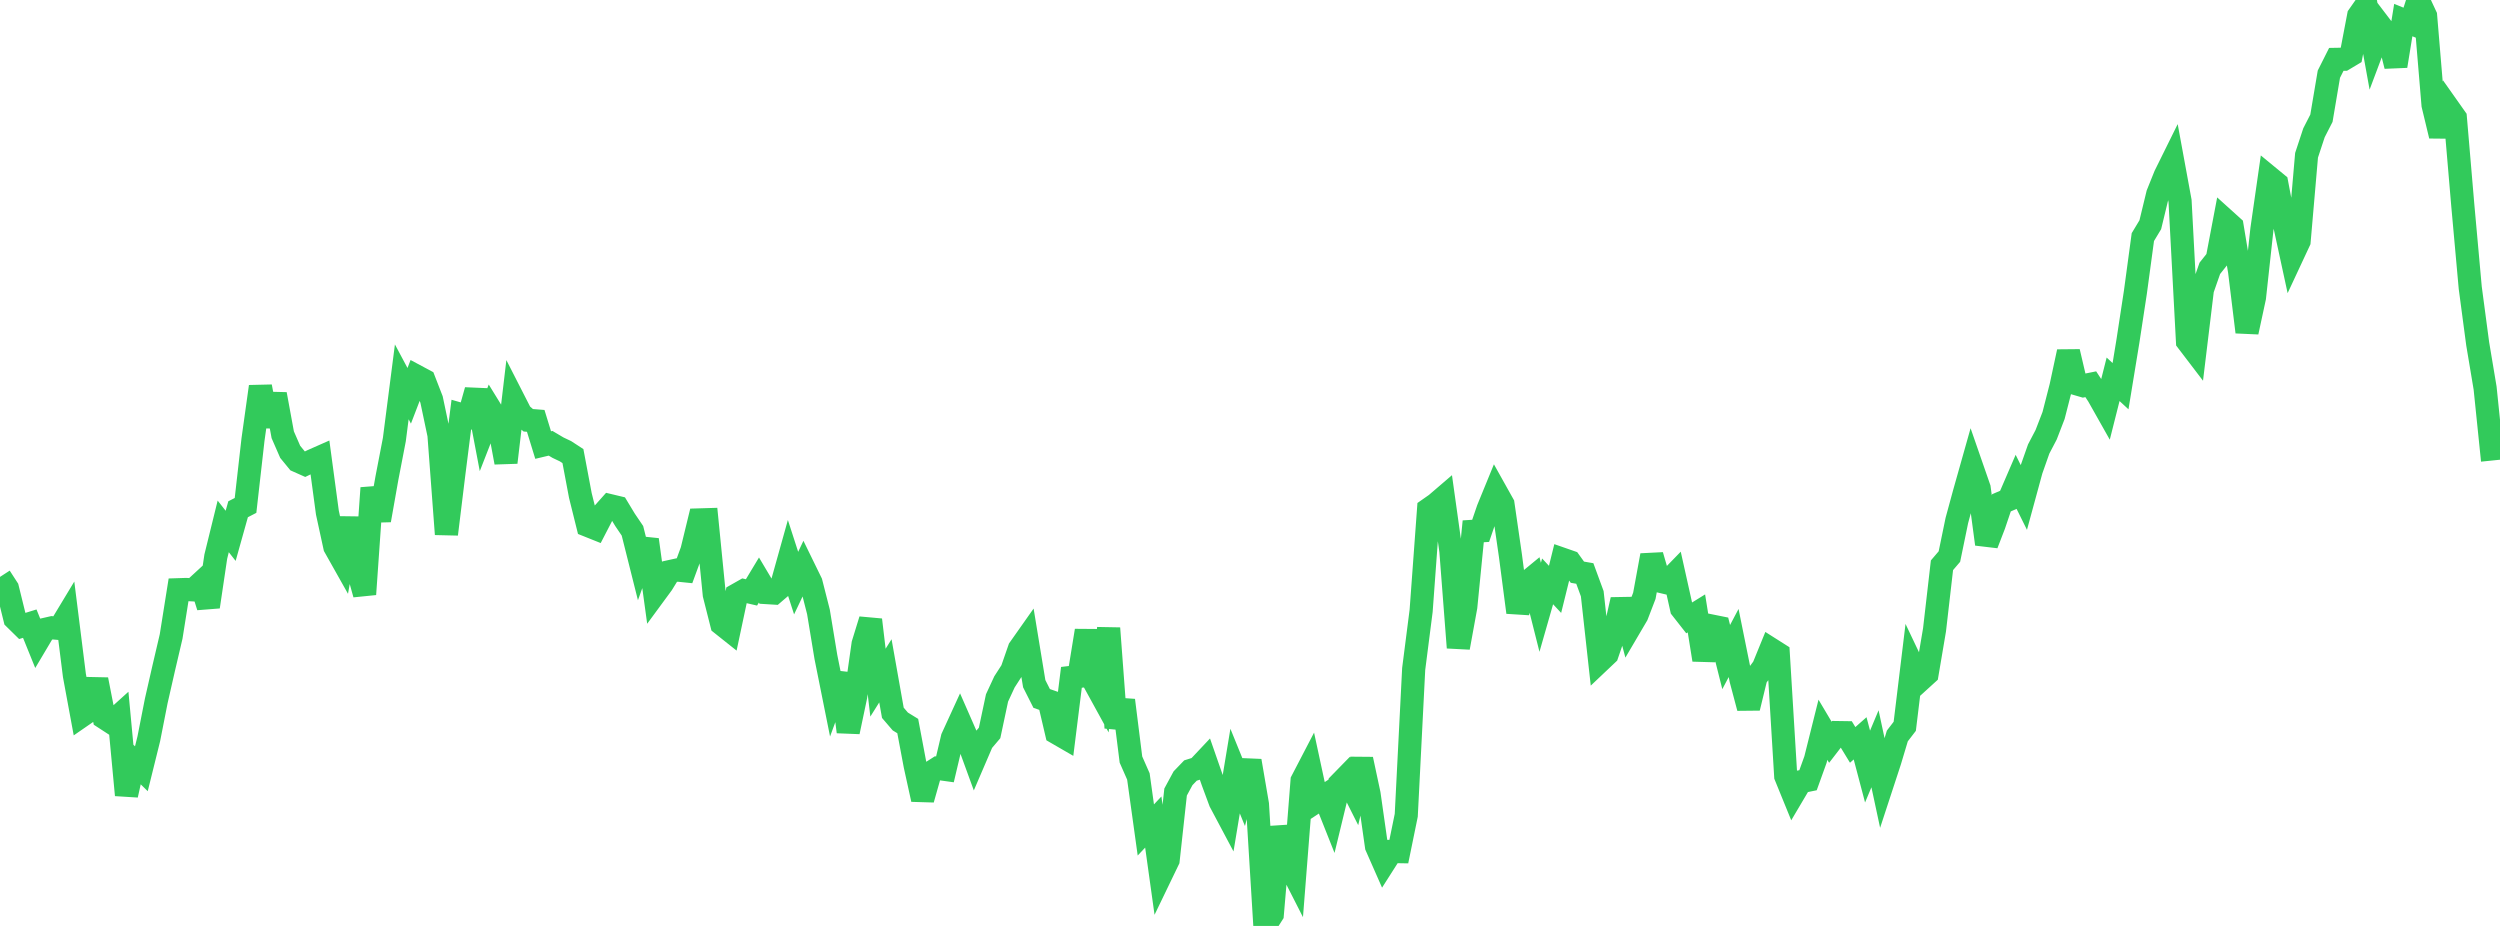<?xml version="1.0" standalone="no"?>
<!DOCTYPE svg PUBLIC "-//W3C//DTD SVG 1.1//EN" "http://www.w3.org/Graphics/SVG/1.1/DTD/svg11.dtd">

<svg width="135" height="50" viewBox="0 0 135 50" preserveAspectRatio="none" 
  xmlns="http://www.w3.org/2000/svg"
  xmlns:xlink="http://www.w3.org/1999/xlink">


<polyline points="0.0, 31.153 0.402, 31.774 0.804, 33.407 1.205, 33.801 1.607, 33.677 2.009, 34.669 2.411, 33.992 2.812, 33.9 3.214, 33.936 3.616, 33.27 4.018, 36.472 4.42, 38.648 4.821, 38.371 5.223, 36.698 5.625, 38.755 6.027, 39.016 6.429, 38.653 6.83, 42.933 7.232, 41.119 7.634, 41.513 8.036, 39.89 8.438, 37.847 8.839, 36.087 9.241, 34.37 9.643, 31.845 10.045, 31.832 10.446, 31.853 10.848, 31.483 11.25, 32.764 11.652, 30.059 12.054, 28.425 12.455, 28.935 12.857, 27.5 13.259, 27.292 13.661, 23.744 14.062, 20.876 14.464, 23.008 14.866, 21.288 15.268, 23.477 15.67, 24.398 16.071, 24.888 16.473, 25.067 16.875, 24.873 17.277, 24.695 17.679, 27.681 18.08, 29.526 18.482, 30.24 18.884, 27.981 19.286, 30.646 19.688, 32.09 20.089, 26.352 20.491, 28.092 20.893, 25.821 21.295, 23.737 21.696, 20.62 22.098, 21.373 22.5, 20.326 22.902, 20.541 23.304, 21.576 23.705, 23.48 24.107, 28.847 24.509, 25.565 24.911, 22.389 25.312, 22.504 25.714, 21.079 26.116, 23.191 26.518, 22.161 26.92, 22.814 27.321, 24.971 27.723, 21.563 28.125, 22.35 28.527, 22.695 28.929, 22.727 29.33, 24.033 29.732, 23.937 30.134, 24.175 30.536, 24.366 30.938, 24.628 31.339, 26.754 31.741, 28.373 32.143, 28.534 32.545, 27.757 32.946, 27.307 33.348, 27.403 33.75, 28.069 34.152, 28.663 34.554, 30.265 34.955, 29.145 35.357, 32.07 35.759, 31.523 36.161, 30.869 36.562, 30.781 36.964, 30.822 37.366, 29.728 37.768, 28.076 38.17, 28.064 38.571, 32.105 38.973, 33.695 39.375, 34.015 39.777, 32.125 40.179, 31.897 40.58, 31.99 40.982, 31.322 41.384, 31.999 41.786, 32.024 42.188, 31.679 42.589, 30.245 42.991, 31.488 43.393, 30.642 43.795, 31.465 44.196, 33.04 44.598, 35.477 45.0, 37.478 45.402, 36.384 45.804, 39.517 46.205, 37.612 46.607, 34.776 47.009, 33.471 47.411, 36.863 47.812, 36.224 48.214, 38.491 48.616, 38.96 49.018, 39.207 49.42, 41.34 49.821, 43.166 50.223, 41.746 50.625, 41.49 51.027, 41.546 51.429, 39.844 51.83, 38.969 52.232, 39.886 52.634, 40.989 53.036, 40.053 53.438, 39.579 53.839, 37.69 54.241, 36.822 54.643, 36.199 55.045, 35.04 55.446, 34.471 55.848, 36.919 56.25, 37.716 56.652, 37.856 57.054, 39.571 57.455, 39.803 57.857, 36.577 58.259, 36.528 58.661, 34.056 59.062, 36.786 59.464, 37.518 59.866, 33.925 60.268, 39.296 60.67, 37.816 61.071, 41.016 61.473, 41.928 61.875, 44.818 62.277, 44.39 62.679, 47.27 63.08, 46.439 63.482, 42.77 63.884, 42.026 64.286, 41.608 64.688, 41.482 65.089, 41.056 65.491, 42.212 65.893, 43.298 66.295, 44.054 66.696, 41.638 67.098, 42.627 67.5, 41.087 67.902, 43.435 68.304, 50.0 68.705, 49.37 69.107, 44.655 69.509, 46.478 69.911, 47.267 70.312, 42.161 70.714, 41.388 71.116, 43.253 71.518, 42.99 71.92, 44.002 72.321, 42.347 72.723, 41.935 73.125, 42.734 73.527, 41.001 73.929, 42.882 74.33, 45.699 74.732, 46.612 75.134, 45.981 75.536, 45.988 75.938, 44.025 76.339, 36.124 76.741, 32.984 77.143, 27.503 77.545, 27.222 77.946, 26.878 78.348, 29.754 78.75, 34.971 79.152, 32.767 79.554, 28.691 79.955, 28.666 80.357, 27.49 80.759, 26.509 81.161, 27.228 81.562, 29.995 81.964, 33.066 82.366, 31.531 82.768, 31.2 83.17, 32.794 83.571, 31.394 83.973, 31.826 84.375, 30.2 84.777, 30.34 85.179, 30.899 85.58, 30.968 85.982, 32.062 86.384, 35.705 86.786, 35.324 87.188, 34.152 87.589, 32.386 87.991, 33.903 88.393, 33.219 88.795, 32.173 89.196, 29.99 89.598, 31.374 90.0, 31.469 90.402, 31.056 90.804, 32.862 91.205, 33.373 91.607, 33.124 92.009, 35.631 92.411, 33.802 92.812, 33.883 93.214, 35.482 93.616, 34.722 94.018, 36.711 94.42, 38.226 94.821, 36.579 95.223, 36.038 95.625, 35.053 96.027, 35.308 96.429, 41.91 96.83, 42.894 97.232, 42.214 97.634, 42.132 98.036, 41.017 98.438, 39.407 98.839, 40.082 99.241, 39.56 99.643, 39.566 100.045, 40.225 100.446, 39.87 100.848, 41.394 101.25, 40.434 101.652, 42.309 102.054, 41.082 102.455, 39.743 102.857, 39.22 103.259, 35.907 103.661, 36.753 104.062, 36.388 104.464, 34.013 104.866, 30.524 105.268, 30.054 105.67, 28.105 106.071, 26.632 106.473, 25.207 106.875, 26.365 107.277, 29.381 107.679, 28.338 108.08, 27.151 108.482, 26.979 108.884, 26.047 109.286, 26.859 109.688, 25.385 110.089, 24.246 110.491, 23.478 110.893, 22.436 111.295, 20.865 111.696, 18.995 112.098, 20.713 112.5, 20.83 112.902, 20.749 113.304, 21.363 113.705, 22.074 114.107, 20.482 114.509, 20.854 114.911, 18.401 115.312, 15.775 115.714, 12.803 116.116, 12.136 116.518, 10.476 116.92, 9.478 117.321, 8.667 117.723, 10.856 118.125, 18.431 118.527, 18.958 118.929, 15.637 119.33, 14.491 119.732, 13.985 120.134, 11.869 120.536, 12.232 120.938, 14.651 121.339, 17.93 121.741, 16.065 122.143, 12.383 122.545, 9.582 122.946, 9.912 123.348, 12.03 123.75, 13.885 124.152, 13.024 124.554, 8.384 124.955, 7.17 125.357, 6.385 125.759, 4.006 126.161, 3.206 126.562, 3.199 126.964, 2.959 127.366, 0.853 127.768, 0.279 128.17, 2.501 128.571, 1.435 128.973, 1.962 129.375, 3.565 129.777, 1.084 130.179, 1.248 130.58, 0.0 130.982, 0.861 131.384, 5.664 131.786, 7.334 132.188, 5.798 132.589, 6.366 132.991, 11.086 133.393, 15.538 133.795, 18.561 134.196, 20.957 134.598, 24.866" fill="none" stroke="#32ca5b" stroke-width="1.25"/>

</svg>